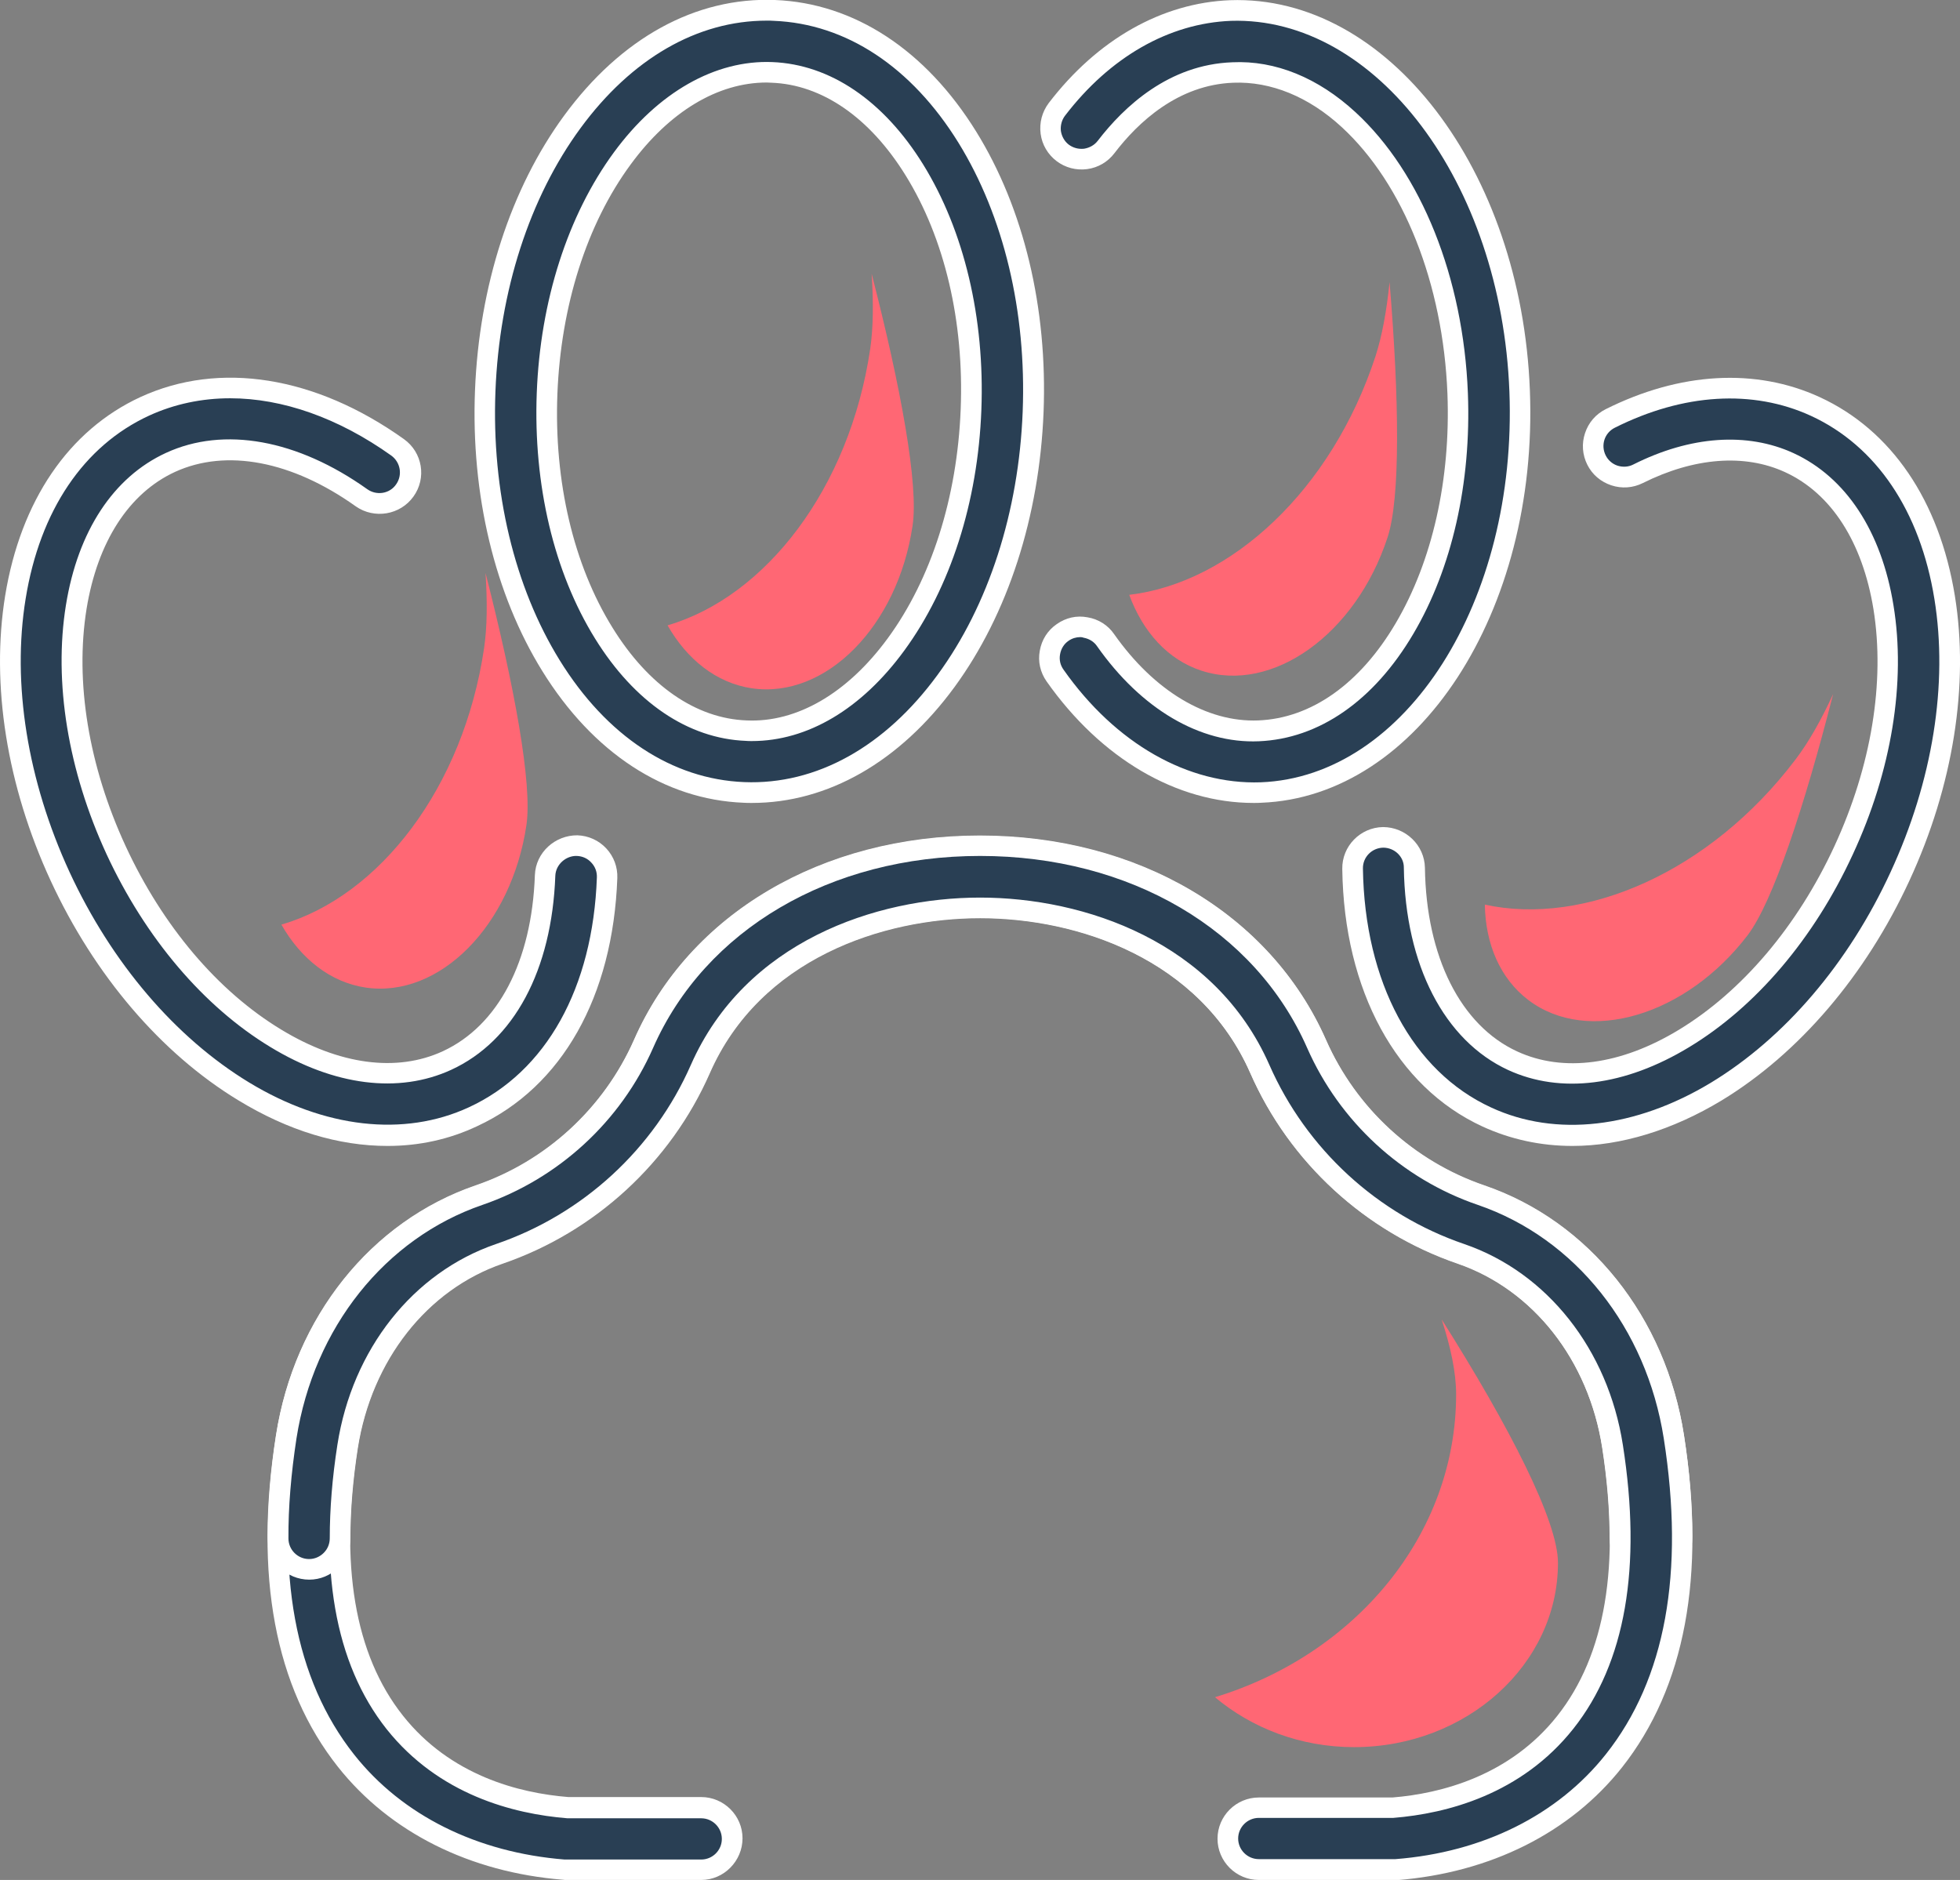 <svg xmlns="http://www.w3.org/2000/svg" width="49" height="47" viewBox="0 0 49 47" fill="none"><rect x="0" y="0" width="49" height="47" fill="#808080" stroke="none"/><g clip-path="url(#clip0)"><path d="M17.529 46.742H14.157C14.136 46.742 14.116 46.742 14.095 46.742C11.832 46.567 9.901 45.597 8.651 44.02C7.122 42.086 6.616 39.363 7.153 35.924C7.602 33.068 9.446 30.752 11.972 29.886C13.806 29.257 15.303 27.88 16.088 26.107C17.431 23.054 20.654 21.156 24.502 21.156C28.345 21.156 31.568 23.054 32.916 26.107C33.696 27.88 35.199 29.262 37.032 29.886C39.558 30.752 41.407 33.068 41.851 35.924C41.991 36.811 42.058 37.667 42.058 38.461C42.058 38.889 41.712 39.234 41.283 39.234C40.855 39.234 40.508 38.884 40.508 38.461C40.508 37.744 40.446 36.971 40.322 36.166C39.966 33.877 38.515 32.031 36.531 31.351C34.29 30.582 32.456 28.896 31.501 26.725C30.194 23.755 27.028 22.698 24.507 22.698C21.987 22.698 18.821 23.755 17.514 26.725C16.558 28.896 14.725 30.582 12.483 31.351C10.505 32.031 9.049 33.872 8.692 36.166C8.222 39.162 8.625 41.483 9.875 43.066C11.12 44.638 12.907 45.097 14.198 45.2H17.54C17.968 45.2 18.315 45.546 18.315 45.974C18.315 46.402 17.958 46.742 17.529 46.742Z" fill="#293F54"></path><path d="M17.53 47H14.157C14.131 47 14.105 47 14.079 46.995C11.745 46.809 9.746 45.809 8.45 44.174C6.874 42.184 6.348 39.389 6.9 35.878C7.36 32.923 9.276 30.531 11.89 29.634C13.656 29.03 15.097 27.7 15.851 25.993C17.235 22.843 20.551 20.888 24.497 20.888C28.443 20.888 31.759 22.843 33.149 25.993C33.903 27.705 35.344 29.03 37.11 29.634C39.729 30.531 41.64 32.923 42.099 35.878C42.239 36.78 42.311 37.646 42.306 38.456C42.306 39.023 41.841 39.482 41.273 39.482C40.7 39.482 40.24 39.018 40.24 38.451C40.24 37.749 40.178 36.992 40.054 36.192C39.713 33.996 38.324 32.232 36.434 31.582C34.125 30.788 32.234 29.056 31.253 26.818C29.993 23.962 26.935 22.946 24.497 22.946C22.054 22.946 18.997 23.962 17.741 26.818C16.76 29.051 14.87 30.788 12.561 31.582C10.671 32.232 9.286 33.996 8.94 36.192C8.486 39.111 8.863 41.364 10.072 42.89C11.259 44.391 12.979 44.829 14.209 44.927H17.53C18.098 44.927 18.563 45.391 18.563 45.958C18.563 46.526 18.098 47 17.53 47ZM24.497 21.409C20.758 21.409 17.628 23.25 16.321 26.21C15.51 28.05 13.956 29.479 12.055 30.134C9.622 30.969 7.84 33.202 7.406 35.971C6.88 39.333 7.37 41.988 8.853 43.865C10.056 45.386 11.926 46.314 14.116 46.489H17.53C17.814 46.489 18.046 46.258 18.046 45.974C18.046 45.69 17.814 45.458 17.53 45.458H14.188C12.835 45.35 10.97 44.87 9.663 43.226C8.367 41.586 7.949 39.199 8.429 36.13C8.801 33.743 10.319 31.825 12.391 31.113C14.565 30.371 16.342 28.736 17.266 26.633C18.625 23.549 21.889 22.451 24.497 22.451C27.1 22.451 30.37 23.549 31.728 26.633C32.653 28.736 34.429 30.371 36.604 31.113C38.675 31.825 40.194 33.748 40.566 36.13C40.695 36.95 40.757 37.739 40.757 38.466C40.757 38.75 40.989 38.982 41.273 38.982C41.557 38.982 41.79 38.75 41.79 38.466C41.79 37.682 41.722 36.842 41.588 35.965C41.154 33.202 39.377 30.964 36.94 30.128C35.039 29.479 33.484 28.045 32.673 26.204C31.372 23.245 28.242 21.409 24.497 21.409Z" fill="white"></path><path d="M34.843 46.742H31.47C31.041 46.742 30.695 46.397 30.695 45.969C30.695 45.541 31.041 45.195 31.47 45.195H34.812C36.103 45.087 37.89 44.633 39.135 43.061C40.385 41.478 40.788 39.157 40.318 36.161C39.961 33.872 38.51 32.026 36.527 31.345C34.285 30.577 32.452 28.891 31.496 26.72C30.189 23.75 27.028 22.693 24.503 22.693C21.977 22.693 18.816 23.75 17.509 26.72C16.554 28.891 14.72 30.577 12.479 31.345C10.501 32.026 9.044 33.867 8.688 36.161C8.558 36.971 8.496 37.745 8.502 38.456C8.502 38.884 8.156 39.23 7.727 39.23C7.298 39.23 6.952 38.884 6.952 38.456C6.952 37.662 7.019 36.806 7.159 35.919C7.608 33.062 9.452 30.747 11.978 29.881C13.811 29.252 15.309 27.875 16.094 26.101C17.437 23.049 20.66 21.151 24.508 21.151C28.351 21.151 31.573 23.049 32.922 26.101C33.702 27.875 35.205 29.257 37.038 29.881C39.564 30.747 41.413 33.062 41.857 35.919C42.394 39.358 41.888 42.081 40.359 44.015C39.109 45.592 37.178 46.557 34.915 46.737C34.884 46.742 34.864 46.742 34.843 46.742Z" fill="#293F54"></path><path d="M34.843 47H31.471C30.902 47 30.438 46.536 30.438 45.969C30.438 45.402 30.902 44.938 31.471 44.938H34.812C36.021 44.84 37.741 44.401 38.929 42.901C40.138 41.374 40.514 39.121 40.06 36.203C39.719 34.006 38.33 32.243 36.439 31.593C34.131 30.799 32.24 29.066 31.259 26.828C29.999 23.972 26.946 22.956 24.503 22.956C22.06 22.956 19.002 23.972 17.747 26.828C16.766 29.061 14.876 30.799 12.567 31.593C10.677 32.243 9.292 34.006 8.946 36.203C8.822 37.002 8.76 37.76 8.76 38.456C8.76 38.729 8.657 38.992 8.461 39.188C8.264 39.384 8.006 39.492 7.732 39.492C7.159 39.492 6.699 39.033 6.694 38.466C6.694 37.657 6.761 36.791 6.901 35.888C7.361 32.934 9.277 30.541 11.89 29.644C13.657 29.041 15.098 27.71 15.852 26.003C17.236 22.853 20.552 20.899 24.498 20.899C28.444 20.899 31.76 22.853 33.149 26.003C33.903 27.715 35.344 29.041 37.111 29.644C39.729 30.541 41.641 32.934 42.1 35.888C42.648 39.4 42.126 42.189 40.551 44.185C39.259 45.819 37.261 46.82 34.921 47.005C34.895 47 34.869 47 34.843 47ZM24.503 22.44C27.106 22.44 30.376 23.539 31.734 26.622C32.659 28.726 34.435 30.361 36.61 31.103C38.681 31.815 40.199 33.738 40.571 36.12C41.052 39.188 40.633 41.576 39.337 43.215C38.035 44.86 36.171 45.34 34.833 45.448H31.471C31.187 45.448 30.954 45.68 30.954 45.964C30.954 46.247 31.187 46.479 31.471 46.479H34.885C37.075 46.309 38.944 45.376 40.148 43.855C41.635 41.978 42.121 39.322 41.594 35.96C41.16 33.197 39.383 30.959 36.946 30.123C35.045 29.474 33.49 28.04 32.679 26.199C31.378 23.24 28.243 21.399 24.503 21.399C20.764 21.399 17.629 23.24 16.327 26.199C15.516 28.04 13.961 29.468 12.061 30.123C9.628 30.959 7.846 33.191 7.412 35.96C7.278 36.837 7.206 37.677 7.211 38.461C7.211 38.745 7.443 38.977 7.727 38.977C7.867 38.977 7.996 38.92 8.094 38.822C8.192 38.724 8.244 38.595 8.244 38.456C8.244 37.729 8.306 36.945 8.435 36.12C8.807 33.733 10.325 31.815 12.396 31.103C14.571 30.361 16.348 28.726 17.272 26.622C18.631 23.539 21.895 22.44 24.503 22.44Z" fill="white"></path><path d="M39.311 28.391C38.562 28.391 37.844 28.236 37.173 27.927C35.112 26.978 33.857 24.658 33.816 21.718C33.81 21.291 34.151 20.94 34.58 20.935C34.998 20.935 35.36 21.27 35.365 21.698C35.401 24.029 36.315 25.833 37.824 26.524C39.058 27.091 40.576 26.895 42.105 25.967C43.732 24.982 45.147 23.312 46.093 21.265C47.038 19.218 47.394 17.057 47.089 15.185C46.805 13.422 45.969 12.138 44.734 11.571C43.65 11.071 42.307 11.169 40.953 11.849C40.571 12.04 40.106 11.885 39.915 11.504C39.724 11.122 39.879 10.658 40.261 10.467C42.043 9.575 43.861 9.467 45.385 10.168C47.1 10.957 48.252 12.654 48.618 14.938C48.969 17.114 48.577 19.589 47.503 21.914C46.428 24.24 44.796 26.148 42.911 27.293C41.702 28.02 40.473 28.391 39.311 28.391Z" fill="#293F54"></path><path d="M39.311 28.649C38.52 28.649 37.761 28.484 37.064 28.164C34.91 27.174 33.598 24.766 33.557 21.724C33.547 21.156 34.006 20.687 34.574 20.677C35.142 20.677 35.612 21.131 35.623 21.693C35.654 23.92 36.516 25.637 37.931 26.287C39.083 26.818 40.519 26.627 41.971 25.746C43.551 24.787 44.935 23.157 45.86 21.156C46.784 19.156 47.13 17.047 46.836 15.227C46.562 13.551 45.782 12.334 44.625 11.803C43.613 11.339 42.353 11.437 41.072 12.076C40.824 12.2 40.545 12.22 40.282 12.133C40.018 12.045 39.806 11.865 39.682 11.617C39.559 11.37 39.538 11.091 39.626 10.828C39.713 10.565 39.894 10.354 40.142 10.23C41.996 9.302 43.892 9.194 45.488 9.926C47.285 10.751 48.483 12.514 48.871 14.892C49.233 17.119 48.83 19.651 47.735 22.017C46.64 24.389 44.971 26.338 43.045 27.509C41.816 28.252 40.524 28.649 39.311 28.649ZM34.58 21.192C34.295 21.198 34.068 21.43 34.073 21.713C34.115 24.549 35.313 26.787 37.281 27.689C38.897 28.437 40.891 28.205 42.776 27.066C44.62 25.947 46.216 24.08 47.265 21.801C48.318 19.522 48.706 17.098 48.36 14.974C48.003 12.772 46.908 11.148 45.271 10.395C43.82 9.73 42.084 9.833 40.369 10.694C40.245 10.756 40.153 10.864 40.111 10.993C40.07 11.122 40.08 11.261 40.142 11.385C40.204 11.509 40.313 11.602 40.442 11.643C40.576 11.684 40.715 11.674 40.834 11.612C42.26 10.895 43.68 10.797 44.837 11.328C46.149 11.932 47.037 13.283 47.337 15.134C47.652 17.057 47.29 19.274 46.319 21.363C45.354 23.456 43.902 25.168 42.229 26.179C40.623 27.153 39.016 27.354 37.704 26.751C36.108 26.014 35.132 24.127 35.096 21.693C35.101 21.419 34.864 21.192 34.58 21.192Z" fill="white"></path><path d="M9.689 28.391C8.527 28.391 7.298 28.02 6.094 27.287C4.204 26.143 2.572 24.235 1.503 21.909C0.428 19.584 0.031 17.109 0.387 14.933C0.759 12.643 1.906 10.952 3.62 10.163C5.506 9.297 7.814 9.668 9.947 11.194C10.293 11.442 10.376 11.927 10.128 12.272C9.88 12.617 9.395 12.7 9.049 12.453C7.38 11.261 5.64 10.942 4.271 11.571C3.037 12.138 2.2 13.422 1.916 15.185C1.611 17.062 1.968 19.223 2.913 21.265C3.858 23.312 5.273 24.982 6.9 25.967C8.429 26.895 9.947 27.091 11.182 26.524C12.659 25.843 13.553 24.157 13.635 21.899C13.651 21.471 14.012 21.146 14.436 21.156C14.864 21.172 15.195 21.533 15.18 21.956C15.076 24.823 13.852 26.998 11.828 27.932C11.156 28.236 10.438 28.391 9.689 28.391Z" fill="#293F54"></path><path d="M9.69 28.649C8.46 28.649 7.205 28.267 5.96 27.509C4.029 26.338 2.36 24.384 1.266 22.017C0.171 19.646 -0.232 17.119 0.129 14.892C0.517 12.52 1.715 10.756 3.512 9.926C5.485 9.018 7.887 9.4 10.098 10.978C10.562 11.308 10.671 11.952 10.335 12.416C10.005 12.875 9.359 12.984 8.894 12.659C7.303 11.524 5.656 11.21 4.375 11.798C3.223 12.329 2.438 13.546 2.164 15.222C1.87 17.047 2.216 19.151 3.14 21.151C4.065 23.152 5.444 24.781 7.03 25.74C8.481 26.622 9.917 26.813 11.069 26.282C12.453 25.642 13.295 24.039 13.372 21.878C13.393 21.311 13.878 20.878 14.436 20.883C14.715 20.893 14.973 21.012 15.159 21.213C15.345 21.414 15.443 21.677 15.433 21.951C15.325 24.915 14.049 27.174 11.931 28.154C11.234 28.484 10.48 28.649 9.69 28.649ZM5.754 9.957C5.046 9.957 4.359 10.101 3.729 10.39C2.092 11.143 0.997 12.767 0.641 14.969C0.295 17.093 0.687 19.517 1.736 21.796C2.789 24.075 4.385 25.942 6.224 27.06C8.109 28.205 10.098 28.432 11.719 27.684C13.656 26.792 14.823 24.699 14.922 21.935C14.927 21.796 14.88 21.667 14.782 21.564C14.689 21.461 14.56 21.404 14.421 21.399C14.152 21.389 13.894 21.61 13.883 21.894C13.796 24.255 12.851 26.024 11.28 26.746C9.968 27.349 8.357 27.148 6.756 26.174C5.088 25.163 3.636 23.451 2.665 21.358C1.699 19.264 1.338 17.052 1.648 15.129C1.947 13.277 2.836 11.927 4.148 11.323C5.599 10.653 7.438 10.988 9.183 12.231C9.416 12.396 9.741 12.344 9.901 12.112C10.067 11.88 10.015 11.56 9.783 11.39C8.46 10.447 7.061 9.957 5.754 9.957Z" fill="white"></path><path d="M18.796 19.816C18.728 19.816 18.666 19.816 18.599 19.811C16.709 19.738 14.999 18.614 13.78 16.64C12.618 14.763 12.035 12.324 12.133 9.766C12.231 7.209 13.006 4.821 14.307 3.042C15.676 1.171 17.463 0.186 19.358 0.258C21.249 0.33 22.959 1.454 24.177 3.429C25.34 5.306 25.923 7.745 25.825 10.302C25.727 12.86 24.952 15.247 23.651 17.026C22.328 18.831 20.608 19.816 18.796 19.816ZM19.167 1.805C17.855 1.805 16.58 2.568 15.557 3.96C14.436 5.492 13.765 7.58 13.682 9.828C13.594 12.081 14.095 14.211 15.097 15.825C16.037 17.346 17.303 18.212 18.661 18.264C20.004 18.32 21.347 17.552 22.406 16.108C23.527 14.577 24.198 12.489 24.281 10.241C24.369 7.987 23.867 5.858 22.866 4.244C21.925 2.723 20.66 1.861 19.302 1.805C19.255 1.805 19.214 1.805 19.167 1.805Z" fill="#293F54"></path><path d="M18.796 20.074C18.729 20.074 18.662 20.074 18.589 20.069C16.611 19.991 14.824 18.821 13.559 16.779C12.371 14.861 11.771 12.37 11.875 9.761C11.978 7.152 12.768 4.713 14.101 2.893C15.521 0.954 17.386 -0.077 19.374 2.73809e-05C21.352 0.077 23.14 1.248 24.405 3.29C25.593 5.208 26.192 7.698 26.089 10.307C25.985 12.917 25.195 15.356 23.863 17.176C22.494 19.047 20.691 20.074 18.796 20.074ZM19.168 0.516C17.432 0.516 15.79 1.464 14.514 3.202C13.238 4.94 12.484 7.276 12.386 9.782C12.288 12.288 12.861 14.675 13.992 16.506C15.165 18.403 16.802 19.481 18.605 19.553C20.412 19.625 22.127 18.666 23.439 16.872C24.715 15.134 25.469 12.798 25.567 10.292C25.665 7.786 25.092 5.399 23.961 3.568C22.788 1.671 21.151 0.593 19.348 0.521C19.292 0.516 19.23 0.516 19.168 0.516ZM18.796 18.527C18.744 18.527 18.698 18.527 18.646 18.522C17.2 18.465 15.862 17.557 14.876 15.964C13.848 14.304 13.331 12.123 13.419 9.823C13.507 7.518 14.194 5.383 15.346 3.811C16.451 2.305 17.882 1.495 19.307 1.552C20.753 1.609 22.091 2.516 23.078 4.11C24.105 5.77 24.622 7.951 24.534 10.251C24.446 12.556 23.759 14.69 22.608 16.263C21.538 17.727 20.19 18.527 18.796 18.527ZM19.168 2.063C17.944 2.063 16.735 2.79 15.764 4.115C14.669 5.605 14.023 7.642 13.935 9.843C13.848 12.045 14.338 14.123 15.315 15.696C16.208 17.14 17.401 17.965 18.667 18.011C19.917 18.068 21.182 17.336 22.189 15.964C23.284 14.474 23.93 12.437 24.017 10.235C24.105 8.034 23.615 5.956 22.639 4.383C21.745 2.939 20.552 2.114 19.286 2.068L19.168 2.063Z" fill="white"></path><path d="M31.341 19.816C29.492 19.816 27.695 18.759 26.378 16.892C26.13 16.541 26.218 16.062 26.564 15.815C26.915 15.567 27.395 15.655 27.643 16C28.712 17.516 30.091 18.32 31.465 18.269C34.389 18.155 36.62 14.371 36.444 9.833C36.269 5.296 33.733 1.686 30.825 1.81C29.337 1.867 28.279 2.857 27.654 3.676C27.395 4.017 26.905 4.079 26.569 3.821C26.228 3.563 26.161 3.078 26.424 2.738C27.597 1.207 29.136 0.33 30.768 0.263C34.559 0.129 37.787 4.383 37.999 9.771C38.211 15.16 35.308 19.666 31.532 19.811C31.465 19.816 31.403 19.816 31.341 19.816Z" fill="#293F54"></path><path d="M31.341 20.074C29.415 20.074 27.524 18.965 26.166 17.037C26.006 16.81 25.944 16.536 25.995 16.268C26.042 15.995 26.192 15.758 26.419 15.603C26.646 15.443 26.915 15.381 27.188 15.433C27.462 15.479 27.7 15.629 27.855 15.856C28.857 17.279 30.174 18.063 31.455 18.011C32.777 17.959 34.001 17.098 34.895 15.577C35.809 14.025 36.268 11.989 36.186 9.843C36.077 7.095 35.091 4.605 33.547 3.181C32.715 2.413 31.765 2.032 30.835 2.068C29.451 2.119 28.449 3.058 27.86 3.831C27.695 4.048 27.452 4.192 27.178 4.228C26.904 4.264 26.631 4.192 26.414 4.027C26.197 3.862 26.052 3.62 26.016 3.346C25.98 3.068 26.052 2.8 26.217 2.578C27.436 0.985 29.048 0.072 30.752 0.005C34.688 -0.134 38.035 4.244 38.247 9.761C38.464 15.294 35.447 19.919 31.532 20.069C31.47 20.074 31.403 20.074 31.341 20.074ZM27.008 15.928C26.904 15.928 26.801 15.959 26.713 16.021C26.6 16.098 26.527 16.217 26.502 16.356C26.476 16.495 26.507 16.629 26.589 16.743C27.891 18.594 29.704 19.62 31.517 19.558C35.148 19.419 37.937 15.031 37.735 9.787C37.534 4.548 34.388 0.407 30.773 0.521C29.223 0.583 27.751 1.423 26.625 2.893C26.543 3.001 26.507 3.14 26.522 3.274C26.543 3.408 26.61 3.532 26.718 3.615C26.827 3.697 26.961 3.733 27.101 3.718C27.235 3.697 27.359 3.63 27.442 3.522C28.103 2.661 29.223 1.614 30.809 1.557C31.883 1.506 32.953 1.944 33.887 2.805C35.535 4.321 36.584 6.946 36.697 9.828C36.785 12.071 36.299 14.211 35.334 15.845C34.347 17.521 32.973 18.47 31.47 18.532C30.003 18.594 28.531 17.727 27.426 16.155C27.349 16.041 27.23 15.969 27.09 15.943C27.07 15.933 27.039 15.928 27.008 15.928Z" fill="white"></path><path d="M36.041 32.985C36.268 33.681 36.403 34.315 36.403 34.857C36.403 38.379 33.877 41.364 30.375 42.431C31.289 43.2 32.508 43.679 33.851 43.679C36.661 43.679 38.949 41.612 38.949 39.075C38.954 38.038 37.745 35.682 36.041 32.985Z" fill="#FF6774"></path><path d="M45.829 17.351C45.53 18.001 45.215 18.558 44.889 18.986C42.761 21.796 39.621 23.162 37.121 22.616C37.137 23.595 37.498 24.462 38.211 25.003C39.698 26.127 42.157 25.395 43.696 23.374C44.321 22.544 45.106 20.182 45.829 17.351Z" fill="#FF6774"></path><path d="M34.739 7.054C34.667 7.766 34.553 8.395 34.388 8.905C33.293 12.252 30.773 14.572 28.231 14.871C28.567 15.789 29.192 16.495 30.039 16.768C31.816 17.346 33.897 15.851 34.688 13.438C35.013 12.458 34.982 9.967 34.739 7.054Z" fill="#FF6774"></path><path d="M21.791 6.843C21.838 7.554 21.833 8.193 21.755 8.725C21.239 12.21 19.142 14.917 16.689 15.634C17.174 16.485 17.907 17.073 18.791 17.207C20.64 17.48 22.442 15.66 22.814 13.144C22.969 12.123 22.52 9.673 21.791 6.843Z" fill="#FF6774"></path><path d="M12.138 14.324C12.185 15.036 12.18 15.675 12.102 16.206C11.585 19.692 9.489 22.399 7.035 23.116C7.521 23.967 8.254 24.555 9.137 24.689C10.986 24.962 12.789 23.142 13.161 20.625C13.311 19.604 12.861 17.155 12.138 14.324Z" fill="#FF6774"></path></g><defs><clipPath id="clip0"><rect width="49" height="47" fill="white"></rect></clipPath></defs></svg>